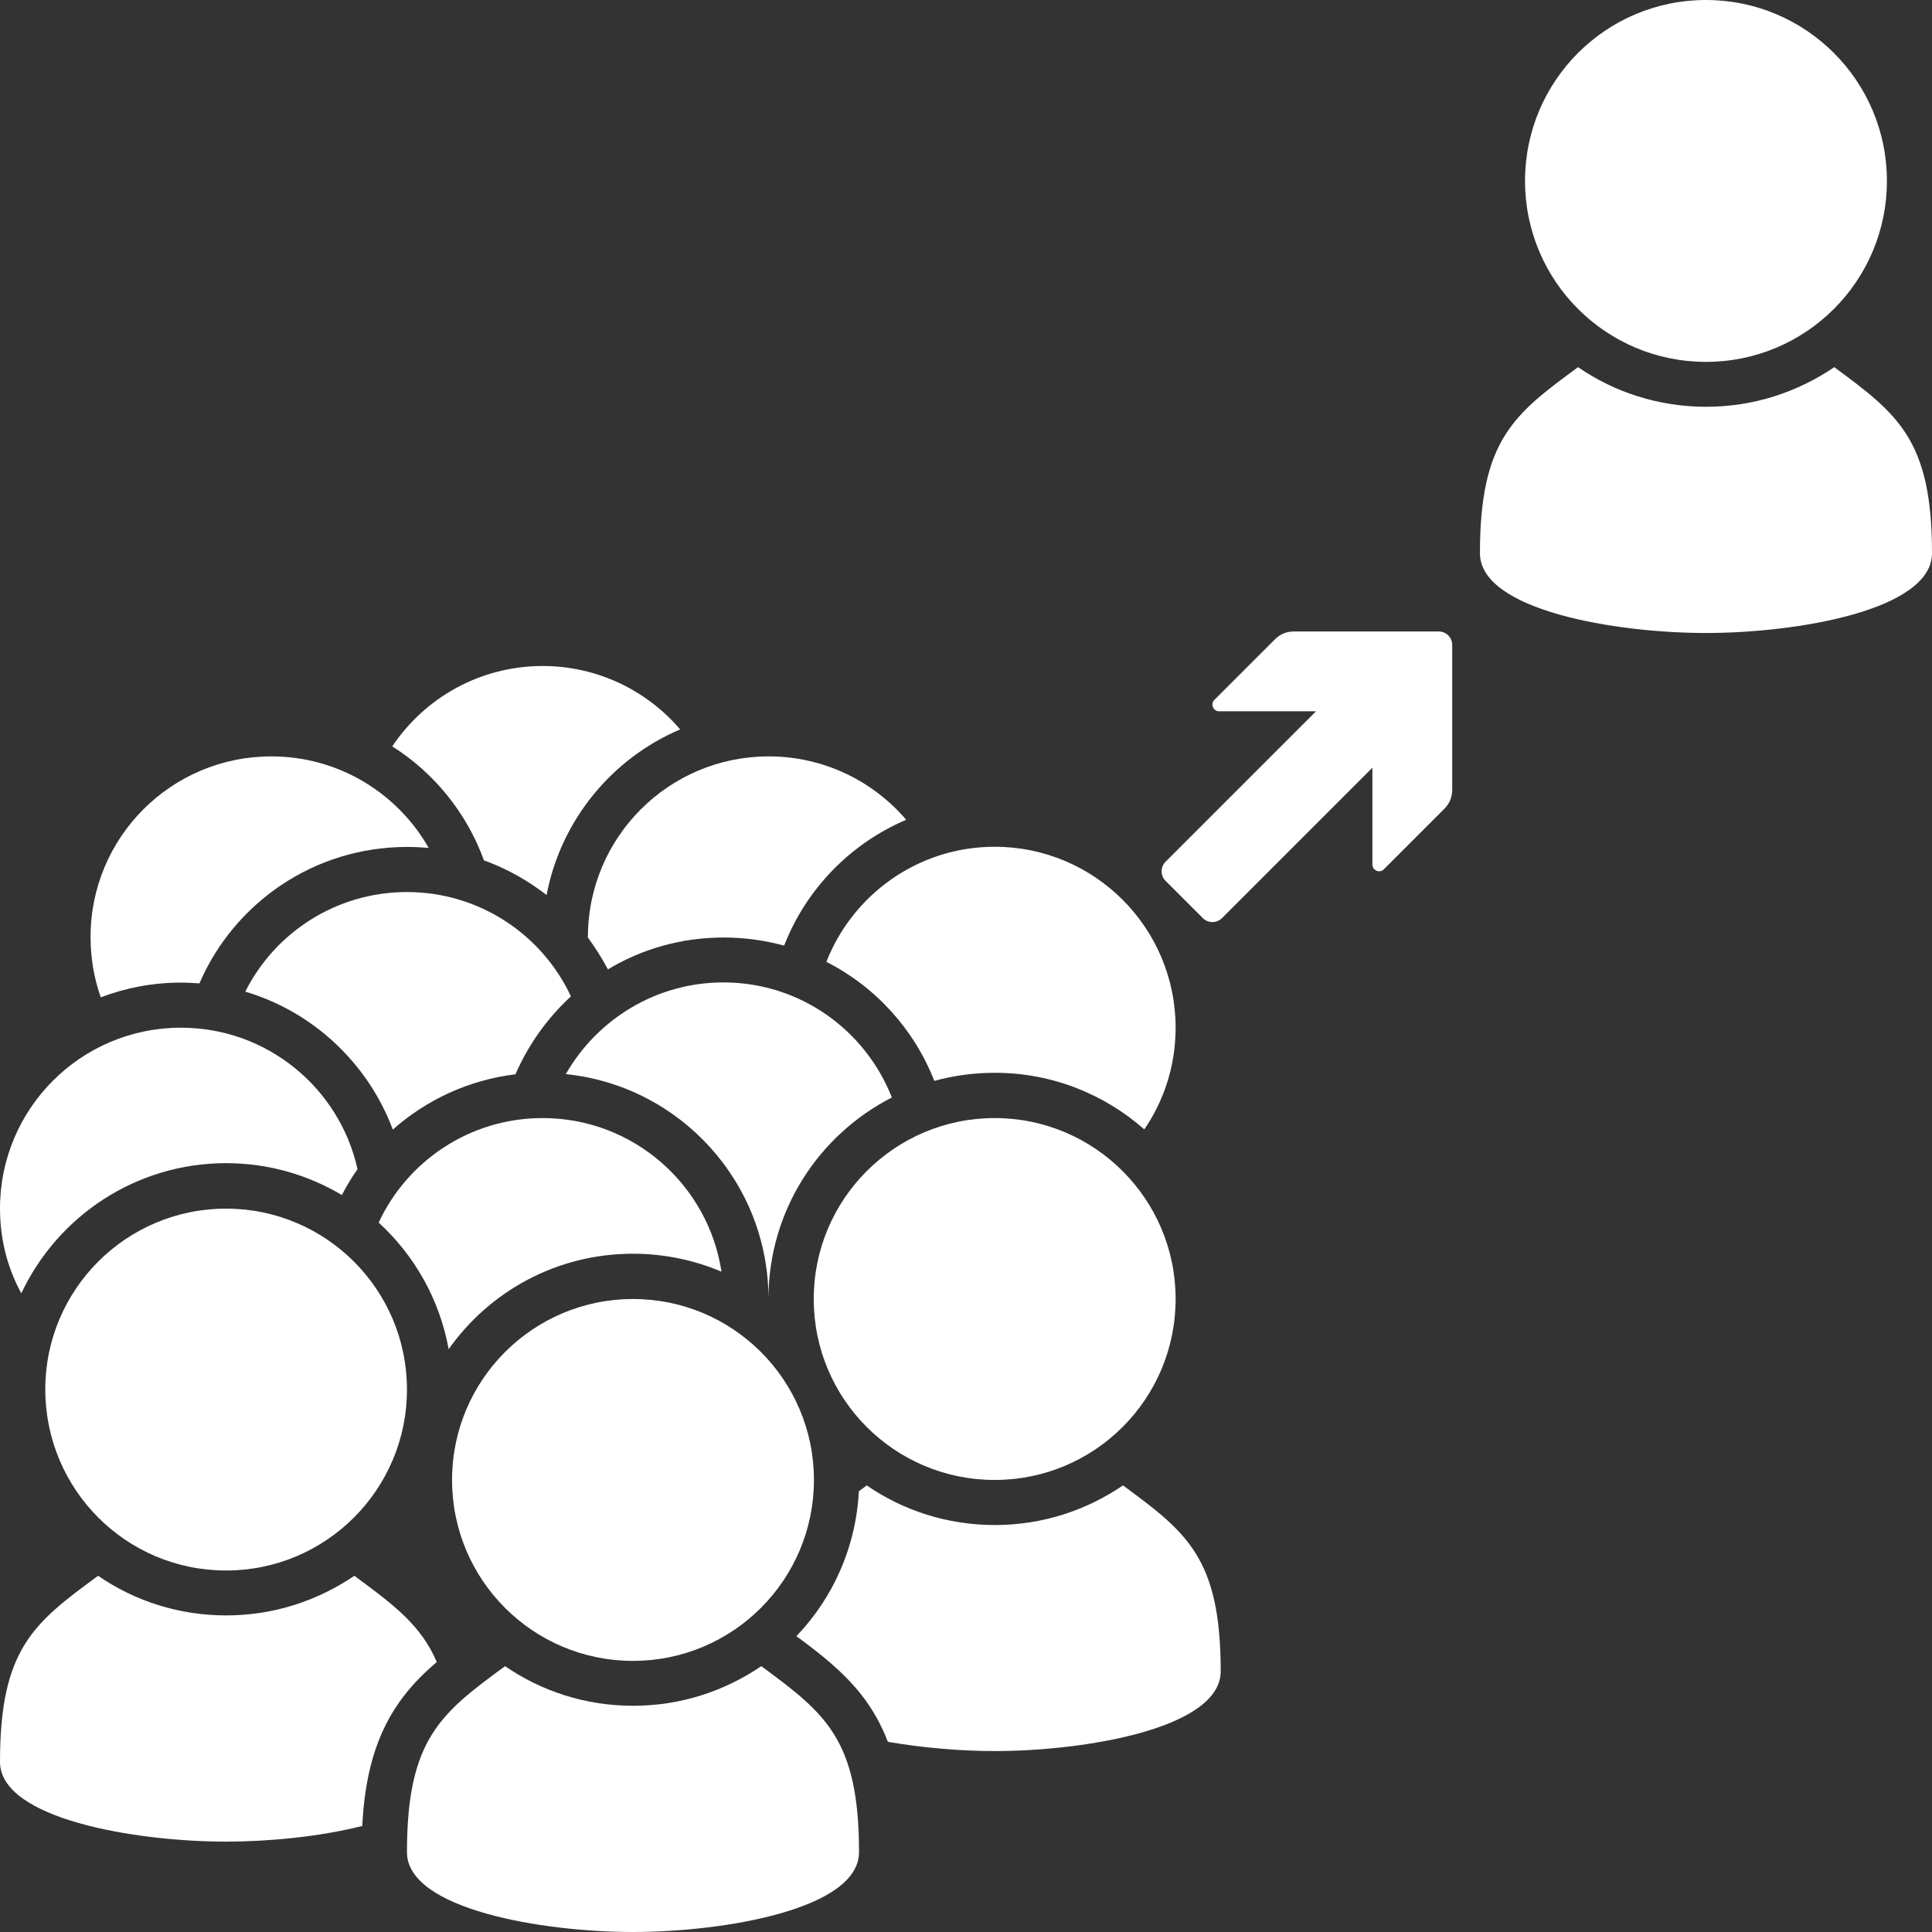 <?xml version="1.0" encoding="utf-8"?>
<!-- Generator: Adobe Illustrator 22.1.0, SVG Export Plug-In . SVG Version: 6.00 Build 0)  -->
<svg version="1.1"
	 id="Ebene_1" text-rendering="geometricPrecision" image-rendering="optimizeQuality" shape-rendering="geometricPrecision"
	 xmlns="http://www.w3.org/2000/svg" xmlns:xlink="http://www.w3.org/1999/xlink" x="0px" y="0px" viewBox="0 0 1024 1024"
	 style="enable-background:new 0 0 1024 1024;" xml:space="preserve">
<rect x="0" y="0" width="1024" height="1024" fill="#333333" stroke="none"/>
<style type="text/css">
	.st0{fill:#FFFFFF;}
</style>
<title>user icon</title>
<desc>user icon from the IconExperience.com O-Collection. Copyright by INCORS GmbH (www.incors.com).</desc>
<g>
	<path id="curve13" class="st0" d="M287.6,353c29.1,0,55.3,13,72.9,33.6c-36.2,15.4-63.3,48.2-70.8,87.8c-10-7.8-21.1-14-33.2-18.4
		c-9.1-25.1-26.4-46.4-48.6-60.4C225.1,369.9,254.4,353,287.6,353z"/>
	<path id="curve12" class="st0" d="M407.4,400.9c29.1,0,55.3,13,72.9,33.6c-29.6,12.6-53,36.7-64.7,66.7c-10.2-2.8-21-4.3-32.1-4.3
		c-22.4,0-43.4,6.1-61.3,16.9c-3.1-5.9-6.7-11.5-10.6-16.9l0,0C311.5,443.8,354.5,400.9,407.4,400.9z"/>
	<path id="curve11" class="st0" d="M143.8,400.9c35.7,0,66.9,19.5,83.4,48.5c-3.7-0.3-7.6-0.5-11.5-0.5c-49.3,0-91.6,29.7-110,72.3
		c-3.2-0.2-6.5-0.4-9.8-0.4c-15,0-29.3,2.8-42.5,7.8c-3.5-10-5.4-20.6-5.4-31.8C47.9,443.8,90.8,400.9,143.8,400.9z"/>
	<path id="curve10" class="st0" d="M527.2,448.8c52.9,0,95.9,42.9,95.9,95.9c0,20-6.1,38.6-16.6,53.9c-21.1-18.6-48.8-30-79.2-30
		c-11.2,0-21.9,1.5-32.1,4.3c-10.7-27.4-31.2-49.9-57.2-63.1C451.9,474.2,486.6,448.8,527.2,448.8z"/>
	<path id="curve9" class="st0" d="M215.7,472.8c38.5,0,71.7,22.7,86.9,55.3c-12.5,11.5-22.5,25.5-29.4,41.3
		c-24.8,3-47.3,13.6-65,29.3c-13.1-35-42.1-62.4-78.2-73.1C145.7,494.3,178.2,472.8,215.7,472.8z"/>
	<path id="curve8" class="st0" d="M383.4,520.7c40.7,0,75.3,25.3,89.3,61c-38.8,19.8-65.4,60.1-65.4,106.7l0,0
		c0-61.9-47-112.9-107.4-119.1C316.5,540.3,347.7,520.7,383.4,520.7z"/>
	<path id="curve7" class="st0" d="M95.9,544.7c45.8,0,84.1,32.1,93.6,75c-3.1,4.3-5.8,8.9-8.3,13.7c-18-10.7-38.9-16.9-61.3-16.9
		c-48,0-89.4,28.2-108.6,69C4,672.2,0,656.9,0,640.6C0,587.6,42.9,544.7,95.9,544.7z"/>
	<path id="curve6" class="st0" d="M287.6,592.6c48,0,87.8,35.3,94.8,81.4c-14.5-6.1-30.3-9.5-46.9-9.5c-40.4,0-76,19.9-97.7,50.6
		c-4.8-26.4-18.1-49.7-37.1-67.1C215.9,615.3,249.1,592.6,287.6,592.6z"/>
	<path id="curve5" class="st0" d="M647,885.8c0,30.3-71.9,42.3-119.8,42.3c-17.2,0-37.6-1.6-56.6-4.9c-3.4-8.8-7.9-17.1-14.1-25
		c-9.7-12.3-21.9-21.8-34.4-31c19.3-20.1,31.6-47.1,33.1-76.8c1.3-1,2.8-2,4.2-3.1c19.3,13.3,42.7,21,67.9,21s48.5-7.8,67.9-21
		C628.9,812.1,647,825.7,647,885.8z"/>
	<path id="curve4" class="st0" d="M527.2,592.6c52.9,0,95.9,42.9,95.9,95.9s-42.9,95.9-95.9,95.9s-95.9-42.9-95.9-95.9
		S474.3,592.6,527.2,592.6z"/>
	<path id="curve3" class="st0" d="M192,967.8c-22.9,5.8-50.1,8.3-72.2,8.3C71.9,976.1,0,964.1,0,933.8c0-60.1,18.1-73.7,52-98.6
		c19.3,13.3,42.7,21,67.9,21s48.5-7.8,67.9-21c20.5,15.1,35.3,26,43.7,45.7c-6.1,5.2-11.9,10.9-16.9,17.3
		C198.5,918.6,193.3,942.7,192,967.8z"/>
	<path id="curve2" class="st0" d="M119.8,640.6c52.9,0,95.9,42.9,95.9,95.9c0,52.9-42.9,95.9-95.9,95.9S24,789.4,24,736.4
		C24,683.5,66.9,640.6,119.8,640.6z"/>
	<path id="curve1_1_" class="st0" d="M455.3,981.7c0,30.3-71.9,42.3-119.8,42.3s-119.8-12-119.8-42.3c0-60.1,18.1-73.7,52-98.6
		c19.3,13.3,42.7,21,67.9,21c25.2,0,48.5-7.8,67.9-21C437.2,908,455.3,921.6,455.3,981.7z"/>
	<path id="curve0_1_" class="st0" d="M335.5,688.5c52.9,0,95.9,42.9,95.9,95.9c0,52.9-42.9,95.9-95.9,95.9s-95.9-42.9-95.9-95.9
		C239.6,731.4,282.6,688.5,335.5,688.5z"/>
</g>
<path id="curve0_2_" class="st0" d="M727.4,458.2v-51.3l-79.8,79.8c-2.8,2.7-7.2,2.7-10,0l-19.9-19.9c-2.7-2.8-2.7-7.2,0-10
	l79.8-79.8h-51.3c-1.5,0-2.7-0.8-3.3-2.2c-0.6-1.3-0.3-2.8,0.7-3.8l32.2-32.2c2.7-2.7,6.1-4.1,10-4.1h76.8c3.9,0,7.1,3.2,7.1,7.1
	v76.8c0,3.9-1.4,7.2-4.1,10l-32.2,32.2c-1,1-2.5,1.3-3.8,0.7C728.2,460.9,727.4,459.7,727.4,458.2z"/>
<g>
	<path id="curve1_2_" class="st0" d="M1024,293.2c0,30.3-71.9,42.3-119.8,42.3c-47.9,0-119.8-12-119.8-42.3
		c0-60.1,18.1-73.7,52-98.6c19.3,13.3,42.7,21,67.9,21s48.5-7.8,67.9-21C1005.9,219.5,1024,233.1,1024,293.2z"/>
	<path id="curve0_3_" class="st0" d="M904.2,0c52.9,0,95.9,42.9,95.9,95.9s-42.9,95.9-95.9,95.9s-95.9-42.9-95.9-95.9
		S851.2,0,904.2,0z"/>
</g>
</svg>
